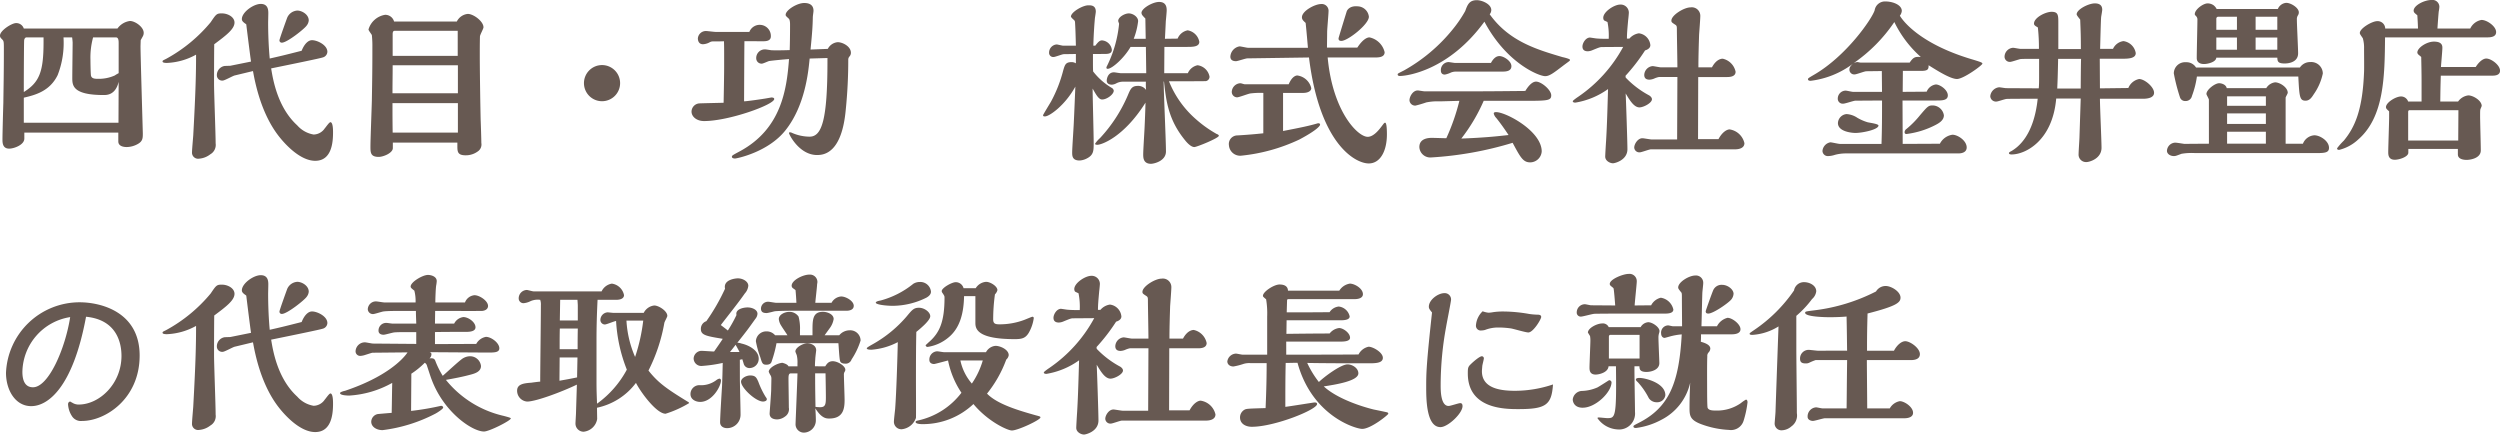 <svg xmlns="http://www.w3.org/2000/svg" width="368.654" height="64.076" viewBox="0 0 368.654 64.076"><path d="M19.682,20.686v1.3c0,.676.7.832,1.248.832a3.435,3.435,0,0,0,1.612-.442c.754-.416.754-.884.754-1.586,0-.234-.364-12.324-.338-12.922l.026-.806c.026-.052.052-.1.312-.572a1.025,1.025,0,0,0,.13-.52c0-.858-1.274-1.742-2.028-1.742a2.7,2.7,0,0,0-1.846,1.118H5.746A1.16,1.16,0,0,0,4.6,4.54c-.624,0-2.366,1.092-2.366,1.846,0,.234.078.312.364.6.208.234.208.364.208,1.534,0,3.51-.052,5.668-.078,7.826C2.7,17.1,2.6,20.868,2.6,21.7c0,.442,0,1.352.988,1.352.7,0,2.236-.546,2.236-1.482v-.884Zm.026-1.456H5.746V15.538c1.664-.39,3.822-.936,4.992-3.328A13.032,13.032,0,0,0,11.6,6.646H12.87c.026.13.078.65.078.78,0,.442-.052,4.342-.052,5.174,0,1.092,0,2.548,4.628,2.548.468,0,1.742,0,2.21-1.95Zm-.39-12.584c.416,0,.416.52.416.91v4.368a4.657,4.657,0,0,0-.572.338,5.753,5.753,0,0,1-2.522.494c-.416,0-.884-.026-.988-.468-.052-.234-.078-1.976-.078-2.34a11.217,11.217,0,0,1,.39-3.3Zm-10.66,0v.7c0,4.342-.6,5.928-2.912,7.358V13.3c0-1.014.026-6.162.052-6.188,0-.156.1-.468.364-.468Zm27.534,4.186c-.052,0-.728.026-.806.026a1.36,1.36,0,0,0-1.17,1.378.778.778,0,0,0,.858.78c.286,0,1.508-.7,1.768-.754l2.7-.65c.338,1.872,1.2,6.188,3.718,9.49,1.014,1.326,3.25,3.744,5.46,3.744,2.47,0,2.626-2.808,2.626-4.186,0-.338,0-1.508-.39-1.508-.182,0-.7.78-.832.91a2.018,2.018,0,0,1-1.638.91,4.124,4.124,0,0,1-2.418-1.352c-2.938-2.678-3.588-6.838-3.848-8.4,3.172-.65,7.254-1.482,7.592-1.612a.9.9,0,0,0,.7-.832c0-1.014-1.508-1.716-2.262-1.716-.546,0-1.118.52-1.534,1.56-2.548.65-3.2.806-4.706,1.144-.234-2.5-.234-4.914-.234-5.252,0-.208.026-1.2.026-1.4,0-.442,0-1.4-1.118-1.4-1.066,0-2.782,1.222-2.782,2.236,0,.234.13.39.442.624a2.11,2.11,0,0,1,.208.156c.13,1.092.572,4.628.7,5.486Zm8.4-7.1c-.052.13-1.144,3.146-1.144,3.328a.329.329,0,0,0,.364.364c.754,0,3.354-2.054,3.666-2.548a1.376,1.376,0,0,0,.286-.728c0-.884-1.014-1.456-1.69-1.456A1.739,1.739,0,0,0,44.59,3.734ZM33.826,7.66c1.742-1.3,2.99-2.236,2.99-3.2,0-.806-.962-1.352-1.872-1.352-.754,0-.832.1-1.638,1.3a22.492,22.492,0,0,1-6.578,5.408c-.468.234-.52.234-.52.39,0,.208.494.208.65.208a9.623,9.623,0,0,0,4.29-1.222c0,2.73-.052,5.252-.416,11.908-.026.39-.182,2.106-.182,2.47a.9.9,0,0,0,1.04.962,3.059,3.059,0,0,0,1.664-.65,1.588,1.588,0,0,0,.78-1.612c0-1.378-.234-7.462-.234-8.71C33.8,12.626,33.8,9.792,33.826,7.66Zm26.52-3.354a1.344,1.344,0,0,0-1.326-.988,3.054,3.054,0,0,0-2.444,2.158c0,.156.442.7.494.832a15.315,15.315,0,0,1,.078,1.768c0,3.432-.026,4.68-.078,7.9-.026,1.066-.208,5.8-.208,6.76,0,.884,0,1.534,1.222,1.534.676,0,2.08-.572,2.08-1.3v-.806H69.68v.546c0,.806.052,1.326,1.222,1.326a2.993,2.993,0,0,0,1.924-.676,1.239,1.239,0,0,0,.39-1.144c0-.546-.078-2.912-.1-3.38-.052-2.288-.13-7.254-.13-9.516,0-.91,0-1.924.026-2.808,0-.234.52-1.144.52-1.352,0-.884-1.482-1.976-2.314-1.976A2.033,2.033,0,0,0,69.6,4.306Zm-.208,5.07V6.2c0-.234.026-.52.286-.52h9.308V9.376Zm-.026,5.512c0-1.742.026-2.418.026-4.134h9.62v4.134Zm.026,5.8c-.026-1.9-.026-2.6-.026-4.342h9.646v4.342Zm33.54-7.306a2.665,2.665,0,1,0-2.652,2.678A2.669,2.669,0,0,0,93.678,13.38Zm28.08-4.94c.26-2.574.312-3.51.338-4.784,0-.156.1-.78.1-.936,0-1.144-1.092-1.144-1.378-1.144-1.04,0-2.73,1.04-2.73,1.742,0,.156.078.208.468.572.182.182.182.728.182.884,0,1.638-.026,2.99-.052,3.744-.6.026-2.028.052-2.626.026-.156,0-.832-.13-.988-.13A1.273,1.273,0,0,0,113.75,9.74a.788.788,0,0,0,.832.78c.182,0,.936-.364,1.092-.39.52-.078,2.132-.234,2.912-.286-.338,4.524-1.144,10.3-7.254,13.6-1.066.572-1.17.624-1.17.806s.208.26.468.26c.208,0,4.836-.91,7.41-4.134,2.938-3.666,3.406-8.736,3.588-10.608l2.626-.078v.468c0,8.58-.806,11.128-2.626,11.128a6.543,6.543,0,0,1-2.574-.546.847.847,0,0,0-.338-.1.123.123,0,0,0-.13.13c0,.182,1.508,3.224,4.134,3.224,1.014,0,3.666-.26,4.238-6.734a72.276,72.276,0,0,0,.364-7.306.69.69,0,0,1,.182-.494.79.79,0,0,0,.208-.546c0-.936-1.222-1.56-1.95-1.56a1.82,1.82,0,0,0-1.456.988ZM114.79,7.218c.494,0,1.118-.078,1.118-.728a1.643,1.643,0,0,0-3.172-.65H107.77c-.234,0-1.2-.13-1.4-.13A1.182,1.182,0,0,0,105.144,6.8c0,.078,0,.858.754.858a2.286,2.286,0,0,0,.936-.26.977.977,0,0,1,.6-.156c.624,0,1.014,0,1.56-.026.026.728.026,1.248.026,2.028v1.742c0,.806-.026,2.7-.078,5.3-.832.026-3.51.078-3.64.1a1.235,1.235,0,0,0-1.092,1.2c0,.728.728,1.4,1.846,1.4,3.666,0,10.348-2.418,10.348-3.25,0-.156-.13-.208-.39-.234l-.884.156c-.6.1-2.756.416-3.172.416.026-4.784.026-6.474.052-8.866Zm59.124,4.706.026-3.874h3.328c.832,0,1.82,0,1.82-.754a2.1,2.1,0,0,0-1.716-1.69,2,2,0,0,0-1.482,1.222l-1.872.026c.026-.442.1-1.9.13-2.6.026-.234.13-1.352.13-1.56,0-.364,0-1.274-1.118-1.274-.962,0-2.6.962-2.6,1.612a.708.708,0,0,0,.208.442c.052.078.312.338.364.39l.052,2.99h-1.768a10.507,10.507,0,0,0,.65-2.6c0-.65-.78-1.144-1.378-1.144-.572,0-1.56.52-1.56,1.118,0,.078.13.364.13.416a17.785,17.785,0,0,1-1.872,6.4c.026.208.026.234.208.234.624,0,2.418-1.586,3.354-3.224h2.262l.052,3.874h-3.744c-.156,0-.884-.13-1.014-.13-.884,0-1.066.936-1.066,1.222,0,.468.39.6.754.6a1.567,1.567,0,0,0,.676-.208,2.164,2.164,0,0,1,.936-.234h3.406a11.138,11.138,0,0,0,.026,1.222,1.4,1.4,0,0,0-1.2-.6c-.91,0-1.092.442-1.508,1.43a21.782,21.782,0,0,1-4.082,6.266,4.285,4.285,0,0,0-.728.832c0,.156.234.156.364.156.52,0,3.822-1.04,7.072-6.214-.026,1.066-.1,2.938-.13,3.536-.026.65-.208,3.484-.208,4.082,0,.468,0,1.4,1.144,1.4.416,0,2.21-.39,2.21-1.82,0-1.638-.338-8.84-.338-10.322l.052.026c.312,2.886.65,5.642,3.094,8.632.182.234.832,1.014,1.378,1.014.364,0,3.614-1.326,3.614-1.664,0-.13-.208-.234-.312-.26a17.33,17.33,0,0,1-3.042-2.158,14.617,14.617,0,0,1-4-5.616c.52,0,5.33,0,5.46-.026a.666.666,0,0,0,.52-.65,2.069,2.069,0,0,0-1.768-1.69,2.008,2.008,0,0,0-1.43,1.17ZM165.048,9.09c.494,0,1.144,0,1.144-.6a1.58,1.58,0,0,0-1.456-1.4c-.364,0-.6.286-.988.78h-.286c.052-2.028.182-3.484.234-4.082.026-.156.13-.806.13-.936,0-.936-.7-.936-1.092-.936-.858,0-2.574,1.014-2.574,1.664,0,.1.364.442.442.494a.521.521,0,0,1,.156.286c.052.832.078,1.43.13,3.51h-1.872c-.156,0-.832-.182-.962-.182a1.208,1.208,0,0,0-1.118,1.2.611.611,0,0,0,.676.65c.234,0,1.274-.416,1.482-.416l1.794-.026v1.378a1.208,1.208,0,0,0-.6-.182c-.91,0-1.014.364-1.274,1.248a20.01,20.01,0,0,1-1.794,4.576c-.182.312-1.17,1.924-1.17,2,0,.182.13.182.286.182.65,0,2.964-1.638,4.472-4.394-.026.624-.156,3.874-.234,5.434-.026.676-.234,3.666-.234,4.264,0,.494,0,1.2,1.092,1.2a2.612,2.612,0,0,0,1.04-.286c1.04-.52,1.04-1.144,1.04-2.314,0-1.274-.156-6.864-.156-8.008.546.962.91,1.612,1.4,1.612.7,0,1.716-.754,1.716-1.3a.555.555,0,0,0-.26-.39,9.733,9.733,0,0,1-2.782-2.444c-.026-.416-.026-.65-.026-2.574Zm30.212.52c1.586,12.844,6.864,15.626,8.814,15.626,1.69,0,2.678-1.82,2.678-4.29,0-.312,0-1.716-.26-1.716-.1,0-.156.052-.39.364-.39.52-1.248,1.716-2.184,1.716-1.482,0-5.174-3.77-5.9-11.7h6.942c.52,0,1.456,0,1.456-.78a2.911,2.911,0,0,0-2.236-2.184c-.234,0-.884.13-1.794,1.508h-4.472c0-.338.026-1.924.026-2.288,0-.468.208-2.678.208-3.172a1,1,0,0,0-1.118-.962c-.884,0-2.808,1.014-2.808,1.95,0,.338.208.52.546.832.156,1.482.26,2.808.338,3.666h-8.84c-.182,0-1.066-.208-1.248-.208a1.634,1.634,0,0,0-1.352,1.508c0,.52.39.676.832.676.26,0,1.4-.416,1.69-.416Zm7.2-7.54c-1.274-.13-1.612.65-1.638.754-.026.078-1.2,3.874-1.2,3.952,0,.156,0,.39.416.39.936,0,4.056-2.444,4.056-3.562A1.711,1.711,0,0,0,202.462,2.07ZM188.526,20.79c-1.222.13-2.444.234-3.822.312a1.264,1.264,0,0,0-1.248,1.456,1.658,1.658,0,0,0,1.794,1.534,26.171,26.171,0,0,0,8.606-2.392c2.73-1.456,3.042-2.054,3.042-2.184,0-.182-.156-.208-.312-.208-1.3.39-2.6.65-5.148,1.144V14.836h2.938c.806,0,1.222-.312,1.222-.7a2.445,2.445,0,0,0-2.054-1.872c-.078,0-.728,0-1.274,1.3H185.8c-.1,0-.546-.156-.65-.156a1.326,1.326,0,0,0-1.274,1.248.8.8,0,0,0,.78.832c.286,0,1.612-.52,1.95-.572a11.471,11.471,0,0,1,1.924-.078ZM232.648,9.558c-3.77-1.118-7.878-2.314-10.738-6.318a1.037,1.037,0,0,0,.234-.624c0-.884-1.378-1.456-2.132-1.456-1.118,0-1.378.676-1.716,1.612a18.8,18.8,0,0,1-1.846,2.7,24.74,24.74,0,0,1-7.15,6.032c-.858.442-.962.468-.962.6,0,.234.26.234.338.234.962,0,7.176-.754,12.454-8.008,3.224,6.084,8.008,8.034,8.97,8.034.65,0,1.326-.546,2.626-1.534.338-.26.962-.7.962-.728.052-.026.052-.078.052-.156C233.74,9.818,232.908,9.61,232.648,9.558Zm-15.834.858c-.156,0-.858-.13-.988-.13a1.178,1.178,0,0,0-1.118,1.222c0,.624.468.624.6.624a3.724,3.724,0,0,0,.91-.312,2.076,2.076,0,0,1,.676-.13h6.942c.7,0,1.274-.156,1.274-.806,0-.754-1.144-1.482-1.768-1.482-.572,0-.988.52-1.248,1.014ZM212.29,14.6c-.156,0-.858-.13-.988-.13-.728,0-1.222.91-1.222,1.456a.836.836,0,0,0,.884.78,15.937,15.937,0,0,0,1.586-.468,8.178,8.178,0,0,1,2.028-.156l2.86-.078a31.21,31.21,0,0,1-1.924,5.512c-.338,0-1.794-.052-2.106-.052-.364,0-1.872,0-1.872,1.352a1.613,1.613,0,0,0,1.768,1.534,51.5,51.5,0,0,0,11.986-2.158c1.144,2.132,1.534,2.886,2.6,2.886a1.725,1.725,0,0,0,1.69-1.612c0-2.99-5.252-5.8-6.734-5.8-.078,0-.338,0-.338.208a1.358,1.358,0,0,0,.364.65c.65.806,1.248,1.664,1.82,2.522-1.4.156-3.432.39-6.968.52a25.722,25.722,0,0,0,3.3-5.564h5.616c3.744,0,4.342,0,4.342-.806s-1.456-2.028-2.236-2.028c-.728,0-1.378,1.04-1.586,1.378-2.782.026-4.966.052-6.474.052Zm37.258,7.1H245.8c-.208,0-1.17-.182-1.378-.182-.676,0-1.2.858-1.2,1.378a.75.75,0,0,0,.832.7c.234,0,1.378-.442,1.638-.442h12.4c.6,0,1.378-.182,1.378-.91a2.637,2.637,0,0,0-2.184-2.028c-.338,0-1.04.312-1.638,1.43h-3.016l.026-9.152h4.212c.338,0,1.3,0,1.3-.78a2.483,2.483,0,0,0-1.9-1.924c-.234,0-.962.1-1.586,1.274h-2c0-1.508.052-3.224.1-4.758.026-.416.182-2.392.182-2.834a1.255,1.255,0,0,0-1.456-1.248c-.936,0-2.808,1.144-2.808,1.95,0,.234.078.286.6.624.182.13.208.234.208.624,0,.806.078,4.758.078,5.642h-2.444c-.182,0-1.04-.182-1.222-.182a1.361,1.361,0,0,0-1.222,1.3c0,.624.468.7.78.7a2,2,0,0,0,.728-.182,3.143,3.143,0,0,1,.65-.208h2.73ZM241.592,8.05a20.949,20.949,0,0,1-6.6,7.332c-.234.156-.832.572-.832.676,0,.208.312.208.39.208a11.458,11.458,0,0,0,4.81-2c-.13,4.55-.182,5.824-.286,7.618-.026.364-.13,2.08-.13,2.34,0,.65.728.988,1.144.988.26,0,2.132-.442,2.132-2.08,0-1.014-.208-7.254-.26-8.216.546.91,1.2,2.054,2.028,2.054.6,0,1.846-.65,1.846-1.2,0-.312-.364-.546-.416-.572a13.634,13.634,0,0,1-3.458-2.626l-.026-.26a27.567,27.567,0,0,0,2.886-3.744c.26-.078.78-.286.78-.78a1.937,1.937,0,0,0-1.69-1.742,2.276,2.276,0,0,0-1.4.78h-.364c0-.806.078-1.56.182-2.756.026-.156.1-.91.1-1.092a1.2,1.2,0,0,0-1.274-1.17c-.884,0-2.5,1.066-2.5,1.95,0,.156.052.364.182.416l.442.208a10.066,10.066,0,0,1,.182,2.47h-.416a13.625,13.625,0,0,1-1.456-.052l-.884-.13c-.65,0-1.118.832-1.118,1.326s.312.7.78.7a1.844,1.844,0,0,0,.676-.156c1.014-.416,1.144-.468,1.456-.468Zm38.142,3.562c0,.494.026,2.626.026,3.068H275.5c-.182,0-.936-.182-1.092-.182a1.176,1.176,0,0,0-1.17,1.144.728.728,0,0,0,.806.78c.286,0,1.534-.442,1.794-.442l3.926-.026c0,2.21,0,4.134-.078,6.4h-6.136c-.234,0-1.2-.234-1.4-.234a1.411,1.411,0,0,0-1.17,1.274.791.791,0,0,0,.884.754,3.424,3.424,0,0,0,.962-.182,6.265,6.265,0,0,1,1.56-.208h16.64c.546,0,1.222-.182,1.222-.884,0-.988-1.3-1.872-2.106-1.872a2.464,2.464,0,0,0-1.846,1.326l-5.486.026-.026-6.4h5.018c.78,0,1.664,0,1.664-.754,0-.806-1.144-1.612-1.768-1.612a1.72,1.72,0,0,0-1.352,1.066l-3.536.026.026-3.094h2.73c1.014,0,1.066-.286,1.066-.832,1.326.832,3.224,2.028,4.186,2.028s3.744-2.028,3.744-2.262c0-.156-.182-.234-1.742-.7-7.54-2.288-10.01-5.642-10.426-6.37a1.394,1.394,0,0,0,.286-.7c0-.91-1.352-1.4-2.392-1.4a1.539,1.539,0,0,0-1.612,1.3c-.39,1.248-4.16,6.76-9,9.542-.754.442-.832.494-.832.624,0,.208.234.234.39.234a12.99,12.99,0,0,0,6.214-2.5c-.39.364-.494.572-.494.858a.706.706,0,0,0,.78.7c.26,0,1.456-.468,1.716-.468Zm9.152,6.526a1.707,1.707,0,0,0-1.664-1.456c-.624,0-.754.156-1.846,1.43a13.631,13.631,0,0,1-2,2.028.638.638,0,0,0-.286.468c0,.234.13.286.286.286a12.728,12.728,0,0,0,4.264-1.326C288.08,19.334,288.886,18.918,288.886,18.138Zm-9.646,1.508c0-.26-1.4-.416-1.638-.494a6.9,6.9,0,0,1-1.482-.65,3.226,3.226,0,0,0-1.586-.546,1.39,1.39,0,0,0-1.274,1.326c0,1.3,2.158,1.456,2.574,1.456C276.874,20.738,279.24,20.244,279.24,19.646Zm-2.652-9.282c-.078,0-.39-.078-.442-.078a1.326,1.326,0,0,0-.6.182,23.04,23.04,0,0,0,6.032-6.084,16.472,16.472,0,0,0,3.9,5.148c-.78-.026-1.04-.052-1.638.832Zm32.292,10.92c0,.364-.13,2.132-.13,2.548a1.1,1.1,0,0,0,1.17,1.2c.416,0,2.21-.494,2.21-2.106,0-1.04-.234-6.084-.234-7.228h6.292c.338,0,1.69,0,1.69-.884,0-.858-1.4-2.028-2.21-2.028a2.211,2.211,0,0,0-1.586,1.326l-4.186.052-.026-4.368h3.2c.91,0,2.106,0,2.106-.832a2.124,2.124,0,0,0-1.82-1.768,1.988,1.988,0,0,0-1.534,1.144h-1.9c.026-.806.1-4.212.156-4.732.026-.156.156-.884.156-1.04,0-.806-.624-.936-1.092-.936-.91,0-2.678.884-2.678,1.612,0,.13.208.39.52.78.078,1.82.1,2.6.1,4.342H305.76V4.54c0-1.144,0-1.664-.988-1.664-.91,0-2.6.858-2.6,1.742,0,.156.1.286.364.442a.982.982,0,0,1,.208.13,27.174,27.174,0,0,1,.156,3.146h-2.756c-.156,0-.884-.156-1.066-.156a1.346,1.346,0,0,0-1.248,1.274.771.771,0,0,0,.832.806c.208,0,1.248-.364,1.508-.416.338-.026.442-.026,1.378-.026h1.378v2.756c0,.494,0,1.066-.052,1.586l-4.81-.026c-.156,0-.884-.13-1.04-.13a1.468,1.468,0,0,0-1.3,1.326.835.835,0,0,0,.91.78c.234,0,1.274-.39,1.534-.39.65-.026,3.822-.026,4.55-.026-.572,5.434-2.886,7.15-3.926,7.748-.078.026-.312.156-.312.26,0,.182.208.208.39.208,2.028,0,6.032-2,6.578-8.242h3.614Zm.234-11.466c-.026.624-.052,3.666-.052,4.368H305.6c.052-1.092.078-1.794.13-4.368Zm28.938-.182c.026.572.1.858,1.092.858.182,0,1.976,0,1.976-1.508,0-.7-.182-4.186-.182-4.966a1.02,1.02,0,0,1,.156-.624.777.777,0,0,0,.13-.442c0-.676-1.17-1.4-1.846-1.4a1.46,1.46,0,0,0-1.248.91h-9.022a1.635,1.635,0,0,0-.442-.546,1.557,1.557,0,0,0-.884-.286c-.676,0-1.9.91-1.9,1.586,0,.1.052.156.156.26a.736.736,0,0,1,.234.468c0,.832-.1,4.836-.1,5.746,0,.884.91.884,1.092.884.468,0,1.742-.26,1.794-.936Zm0-4.108h-3.2V3.6h3.2Zm0,2.938h-3.2V6.672h3.2ZM332.1,5.528h-3.042V3.89a.285.285,0,0,1,.234-.286H332.1Zm0,2.938h-3.042V6.672H332.1Zm9.048,3.952c.156,2.938.182,3.562,1.066,3.562.624,0,.936-.52,1.222-.962a8.237,8.237,0,0,0,1.326-3.042,1.708,1.708,0,0,0-1.846-1.69,1.8,1.8,0,0,0-1.534.806H326.066a1.633,1.633,0,0,0-1.482-.78,1.658,1.658,0,0,0-1.794,1.638,26.82,26.82,0,0,0,.91,3.536.792.792,0,0,0,.806.546.947.947,0,0,0,.962-.754,13.289,13.289,0,0,0,.728-2.86Zm-13.182,9.906c-.572,0-3.51.026-3.64.026-.182-.026-1.118-.182-1.326-.182a1.269,1.269,0,0,0-1.222,1.2c0,.468.494.78,1.014.78.26,0,.312-.026,1.144-.338a8.943,8.943,0,0,1,2.028-.1h17.5c1.508,0,2.21,0,2.21-.78,0-1.014-1.326-1.846-2.158-1.846a1.944,1.944,0,0,0-1.69,1.248h-2.548V15.538c0-.1.312-.6.312-.728,0-.78-1.144-1.534-1.872-1.534a1.8,1.8,0,0,0-1.3.858H330.59c-.1-.546-.78-.728-1.118-.728-.624,0-1.872.962-1.872,1.586,0,.13.364.7.364.858Zm8.4-5.59h-5.72v-1.4h5.72Zm0,2.678h-5.72v-1.56h5.72Zm0,2.912h-5.72V20.556h5.72Zm25.818-11.31c.026-.442.208-2.418.208-2.834,0-.312-.052-.91-1.248-.91-1.066,0-2.444.91-2.444,1.612a.475.475,0,0,0,.208.338c.052.052.312.26.364.312.026,1.2.052,2.418.052,3.614V16.11h-1.976a1.119,1.119,0,0,0-1.04-.754c-.78,0-2.236.884-2.236,1.586a.483.483,0,0,0,.182.338c.026.052.26.234.286.286v.858c0,.806-.13,4.42-.13,5.148,0,.338,0,1.118.962,1.118.7,0,2-.442,2-1.04V23.1h7.306v.806c0,.728.91.806,1.3.806.468,0,2.08-.208,2.08-1.4,0-.78-.1-4.29-.1-4.992,0-.884,0-.988.078-1.17a4.047,4.047,0,0,0,.156-.39c0-.806-1.274-1.56-1.976-1.56a2.18,2.18,0,0,0-1.508.91h-2.626c.026-1.924.026-2.054.078-3.822h7.67c.312,0,1.066-.052,1.066-.728,0-.832-1.3-1.794-2.028-1.794-.52,0-1.118.546-1.56,1.248Zm-.52-5.668c.026-.364.156-2.366.208-2.6a4.707,4.707,0,0,0,.078-.6,1.023,1.023,0,0,0-1.17-1.014c-1.014,0-2.626.78-2.626,1.586a.545.545,0,0,0,.182.364c.052.052.312.26.364.312.078,1.17.078,1.456.1,1.95h-4.836a1.115,1.115,0,0,0-1.17-1.092c-.78,0-2.574,1.066-2.574,1.742,0,.13.026.182.442.78a5.064,5.064,0,0,1,.182,1.534c0,.546.026,2.912,0,3.406-.208,5.668-1.378,8.216-2.99,10.166A8.968,8.968,0,0,0,346.866,23c0,.208.156.234.312.234a6.331,6.331,0,0,0,2.808-1.534c3.822-3.328,3.9-9.282,3.952-15.054h15.054c.572,0,1.326-.078,1.326-.78,0-.858-1.352-1.794-2.158-1.794A2.289,2.289,0,0,0,366.5,5.346Zm-4.316,16.51V17.644c0-.13.052-.26.182-.26h7.228c0,.7-.026,3.848-.026,4.472ZM14.924,47.842c4.524.442,5.226,3.848,5.226,5.772,0,4.108-3.25,7.176-6.318,7.176a1.755,1.755,0,0,1-.962-.286c-.026,0-.26-.156-.286-.156-.078,0-.312.078-.312.416a3.548,3.548,0,0,0,.546,1.69,1.559,1.559,0,0,0,1.534.754c3.406,0,8.476-3.25,8.476-9.646,0-6.422-5.694-7.852-8.866-7.852A10.868,10.868,0,0,0,3.12,56.11c0,2.548,1.378,4.914,3.718,4.914C9.256,61.024,12.974,58.372,14.924,47.842Zm-2.34.052c-.728,4.68-3.2,10.348-5.486,10.348-1.222,0-1.56-1.092-1.56-2.262A8.326,8.326,0,0,1,12.584,47.894Zm23.608,2.938c-.052,0-.728.026-.806.026a1.36,1.36,0,0,0-1.17,1.378.778.778,0,0,0,.858.78c.286,0,1.508-.7,1.768-.754l2.7-.65c.338,1.872,1.2,6.188,3.718,9.49,1.014,1.326,3.25,3.744,5.46,3.744,2.47,0,2.626-2.808,2.626-4.186,0-.338,0-1.508-.39-1.508-.182,0-.7.78-.832.91a2.018,2.018,0,0,1-1.638.91,4.124,4.124,0,0,1-2.418-1.352c-2.938-2.678-3.588-6.838-3.848-8.4,3.172-.65,7.254-1.482,7.592-1.612a.9.9,0,0,0,.7-.832c0-1.014-1.508-1.716-2.262-1.716-.546,0-1.118.52-1.534,1.56-2.548.65-3.2.806-4.706,1.144-.234-2.5-.234-4.914-.234-5.252,0-.208.026-1.2.026-1.4,0-.442,0-1.4-1.118-1.4-1.066,0-2.782,1.222-2.782,2.236,0,.234.13.39.442.624a2.109,2.109,0,0,1,.208.156c.13,1.092.572,4.628.7,5.486Zm8.4-7.1c-.052.13-1.144,3.146-1.144,3.328a.329.329,0,0,0,.364.364c.754,0,3.354-2.054,3.666-2.548a1.376,1.376,0,0,0,.286-.728c0-.884-1.014-1.456-1.69-1.456A1.739,1.739,0,0,0,44.59,43.734ZM33.826,47.66c1.742-1.3,2.99-2.236,2.99-3.2,0-.806-.962-1.352-1.872-1.352-.754,0-.832.1-1.638,1.3a22.492,22.492,0,0,1-6.578,5.408c-.468.234-.52.234-.52.39,0,.208.494.208.65.208a9.623,9.623,0,0,0,4.29-1.222c0,2.73-.052,5.252-.416,11.908-.026.39-.182,2.106-.182,2.47a.9.9,0,0,0,1.04.962,3.059,3.059,0,0,0,1.664-.65,1.588,1.588,0,0,0,.78-1.612c0-1.378-.234-7.462-.234-8.71C33.8,52.626,33.8,49.792,33.826,47.66Zm29.068,8.58a11.978,11.978,0,0,0,1.976-1.612.7.7,0,0,1,.338.468c.1.286.546,1.69.676,2,1.82,4.862,6.006,7.67,7.722,7.67.78,0,3.952-1.612,3.952-1.924,0-.078-.1-.13-1.092-.39a15.3,15.3,0,0,1-8.476-5.3c1.3-.234,2.418-.442,3.666-.78.7-.182,1.508-.468,1.508-1.274a1.619,1.619,0,0,0-1.664-1.43,2.074,2.074,0,0,0-.962.286c-.416.208-2.522,2.184-3.016,2.6a13.2,13.2,0,0,1-1.014-2c-.156-.442-.234-.65-.936-.572a.865.865,0,0,0,.286-.6c0-.208-.13-.26-.26-.312,1.222,0,7.28.052,8.632.052.858,0,1.638,0,1.638-.624,0-.806-1.2-1.69-1.976-1.69a2.042,2.042,0,0,0-1.43,1.04l-6.084.026V50.1c1.508-.026,2.574-.026,4.576-.026.6,0,1.4-.078,1.4-.676,0-.754-1.04-1.508-1.794-1.508a1.762,1.762,0,0,0-1.352.962H66.378c0-.26.026-1.586.026-1.872.572,0,6.6.026,6.968,0,.624-.078.832-.416.832-.728,0-.754-1.248-1.586-2-1.586a1.647,1.647,0,0,0-1.4,1.066H66.43c0-.494.052-2.106.13-2.522a4.544,4.544,0,0,0,.078-.624c0-.676-.806-.91-1.3-.91-.78,0-2.548,1.04-2.548,1.716,0,.182.182.312.546.6a6.08,6.08,0,0,1,.182,1.742h-4.6c-.182,0-1.04-.156-1.248-.156a1.2,1.2,0,0,0-1.2,1.17.752.752,0,0,0,.78.7c.234,0,1.3-.364,1.56-.39.624-.078,1.716-.078,3.978-.078h.78c0,.572.026,1.066.052,1.872h-3.51c-.13,0-.728-.1-.858-.1a1.124,1.124,0,0,0-1.2,1.144c0,.442.364.6.754.6.234,0,1.274-.312,1.534-.338.312-.052,1.664-.052,2.106-.052h1.17v1.742l-6.37-.052c-.182,0-1.014-.182-1.2-.182a1.376,1.376,0,0,0-1.378,1.352.68.68,0,0,0,.7.65,2.737,2.737,0,0,0,.754-.156c.1-.026.962-.312,1.04-.312l5.174-.052c-.728,1.092-3.25,3.666-9.23,5.668-.026,0-.728.156-.728.338,0,.364,1.3.364,1.352.364a14.731,14.731,0,0,0,6.344-1.872c-.026,1.014-.052,3.224-.078,4.42-.338.026-1.9.156-2.08.182a1.189,1.189,0,0,0-.936,1.118c0,.78.806,1.248,1.664,1.248a22.81,22.81,0,0,0,7.774-2.418c.26-.13,1.17-.7,1.17-.91,0-.052-.026-.234-.312-.26a39.749,39.749,0,0,1-4.42.754Zm29.8-8.97c-.13,0-.754-.078-.858-.078a1.14,1.14,0,0,0-1.066,1.144.677.677,0,0,0,.65.65c.26,0,1.4-.494,1.664-.52a22.752,22.752,0,0,0,1.586,7.176,14.764,14.764,0,0,1-4.394,5.018c-.026-.806-.078-1.716-.078-3.2V51.248c0-1.95.052-3.8.156-5.9h2.678c.234,0,1.222,0,1.222-.7a2.122,2.122,0,0,0-1.794-1.69A2.041,2.041,0,0,0,90.948,44.1H80.912c-.156,0-.858-.208-.988-.208a1.238,1.238,0,0,0-1.2,1.274.7.7,0,0,0,.728.676,2.777,2.777,0,0,0,.936-.26,2.618,2.618,0,0,1,1.508-.234,2.069,2.069,0,0,1,.1.806c0,1.794-.1,9.646-.1,11.258-.208,0-1.144.13-1.326.156-1.092.078-2.08.208-2.08,1.17a1.6,1.6,0,0,0,1.482,1.612c1.248,0,4.992-1.378,7.332-2.5l-.13,4.16c0,.26-.078,1.352-.078,1.586a1.2,1.2,0,0,0,1.2,1.2,2.252,2.252,0,0,0,2-1.872c0-.026-.026-1.4-.026-1.664a9.662,9.662,0,0,0,5.746-3.666c.728,1.43,3.042,4.55,4.368,4.55a15.758,15.758,0,0,0,3.458-1.56.246.246,0,0,0-.182-.208c-3.094-1.9-4.368-2.782-5.8-4.6a25.05,25.05,0,0,0,2.34-7.02c.026-.182.442-.884.442-1.04,0-.728-1.274-1.534-1.924-1.534a1.987,1.987,0,0,0-1.56,1.092Zm4.394,1.144a26.4,26.4,0,0,1-1.2,5.356,15.561,15.561,0,0,1-1.274-5.356Zm-12.3-.026.052-3.042h2.548c.026.338.052.7.052.832v2.21Zm-.026,4.238v-.572c0-.676,0-1.586.026-2.47h2.652c-.026,1.352-.026,1.846-.026,3.042Zm2.626,1.222c0,.468-.052,2.522-.052,2.938-1.508.312-1.924.364-2.6.494,0-.546.026-2.938.026-3.432Zm35.074-8.06c.026-.416.26-2.392.26-2.652,0-.078.052-.338.052-.39a1.1,1.1,0,0,0-1.2-1.118c-.936,0-2.6.832-2.6,1.638a.477.477,0,0,0,.182.364c.078.052.338.234.39.286.052.494.1,1.274.13,1.872h-2.964c-.182,0-.988-.156-1.144-.156a1.037,1.037,0,0,0-1.118.988c0,.546.338.676.832.676.208,0,1.04-.234,1.2-.26.286-.052,1.872-.078,2.288-.078h8.294c.312,0,1.066-.078,1.066-.728,0-.728-1.17-1.378-1.846-1.378a1.756,1.756,0,0,0-1.43.936Zm1.378,4.784c.1-.156.624-.858.728-1.014a3.083,3.083,0,0,0,.6-1.378c0-.728-.962-1.066-1.586-1.066-1.534,0-1.534,1.222-1.534,2.808v.65H120.2V49.9a6.737,6.737,0,0,0-.208-2.08,1.6,1.6,0,0,0-1.352-.7c-.7,0-1.56.416-1.56,1.066a2.205,2.205,0,0,0,.364.988c.13.234.806,1.2.91,1.4h-1.82A1.613,1.613,0,0,0,115.284,50a1.536,1.536,0,0,0-1.586,1.456,14.184,14.184,0,0,0,.65,2.34c.26.884.338,1.118.884,1.118.65,0,.754-.312.832-.6a17.162,17.162,0,0,0,.676-2.574h9.126c.052.416.13,2.314.26,2.652.078.26.39.364.7.364a.915.915,0,0,0,.988-.624,10.859,10.859,0,0,0,1.326-2.782,1.527,1.527,0,0,0-1.638-1.508,2.005,2.005,0,0,0-1.508.728Zm-1.43,4.576c0-.546.026-.676.052-1.144,0-.156.13-1.17.13-1.2,0-.754-.754-1.04-1.326-1.04-.65,0-1.742.624-1.742,1.2,0,.078.182.468.208.572a4.461,4.461,0,0,1,.1,1.2v.416h-1.326c-.13-.286-.6-.442-.91-.52-.806.078-2,.754-2,1.326a3.3,3.3,0,0,0,.312.6,1.042,1.042,0,0,1,.078.468c0,.234-.026,1.274-.026,1.482,0,.572-.234,3.432-.234,3.614,0,.858.936.858,1.144.858a2.017,2.017,0,0,0,1.118-.416,1.3,1.3,0,0,0,.572-1.326c0-.676-.052-3.588-.052-4.186,0-.442,0-.858.338-.858h.988c-.026,1.2-.286,7.28-.286,7.514a1.232,1.232,0,0,0,1.2,1.222,1.8,1.8,0,0,0,1.794-1.794c0-.494-.026-1.118-.078-1.794.936,1.508,1.638,1.508,2.054,1.508,2.054,0,2.262-1.43,2.262-2.73,0-.572-.1-3.146-.1-3.692a.806.806,0,0,1,.156-.546.519.519,0,0,0,.052-.234c0-.546-1.118-1.248-1.846-1.248-.624,0-.858.364-1.118.754Zm-11.076-.962.364-.078c.026.078.182.572.208.676a.868.868,0,0,0,.884.624,1.361,1.361,0,0,0,1.326-1.4c0-1.144-1.352-1.95-2.522-2.21a2.419,2.419,0,0,0-.624-.13c1.534-1.924,1.664-2.132,2.652-3.51a1.277,1.277,0,0,0,.312-.754c0-.6-.78-.936-1.456-.936-.624,0-1.846.26-1.638,1.118a19.7,19.7,0,0,1-1.274,2.288c-.182-.156-.728-.572-1.04-.806.988-1.3,2.6-3.3,3.536-4.654a1.962,1.962,0,0,0,.52-1.144c0-.6-.754-1.092-1.56-1.092-.052,0-2.184.078-1.872,1.534a29.9,29.9,0,0,1-2.756,4.784,1.186,1.186,0,0,0-.806,1.17c0,.91.884,1.04,3.224,1.43-.182.312-1.092,1.612-1.274,1.872-.286,0-1.612-.1-1.872-.1A1.19,1.19,0,0,0,104.52,54a1.128,1.128,0,0,0,1.274,1.092,20.083,20.083,0,0,0,3.016-.442c-.026,1.144-.052,2.288-.1,3.406-.052.858-.286,4.6-.286,5.356,0,.52.416.858,1.04.858a1.984,1.984,0,0,0,1.976-2.028c0-.832-.1-4.55-.1-5.3Zm3.978,5.824c0-.13-.052-.182-.182-.364a12.4,12.4,0,0,1-1.066-2.21c-.26-.572-.39-.936-1.2-.936-.6,0-1.352.416-1.352.91,0,.91,2.158,2.938,3.25,2.938C114.816,60.348,115.31,60.322,115.31,60.01Zm-6.76-2.756c0-.156-.078-.286-.234-.286a1.126,1.126,0,0,0-.468.234,3.744,3.744,0,0,1-2.522.728,1.317,1.317,0,0,0-1.274,1.326c0,.78.78,1.144,1.43,1.144C107.276,60.4,108.55,58.086,108.55,57.254Zm15.418-1.066c.026,1.2.052,2.86.052,3.51,0,1.014-.052,1.482-.832,1.482a4.48,4.48,0,0,1-.7-.052c-.052-2.834-.052-3.432-.052-4.94Zm-14.092-3.146c.13-.156.728-.91.832-1.066.39.7.442.78.572,1.066ZM146.068,44.8v3.978c0,.936.416,2.366,5.8,2.366.988,0,1.56-.1,2.054-.91a5.924,5.924,0,0,0,.754-2.184.19.19,0,0,0-.208-.208c-.078,0-.988.39-1.2.468a10.4,10.4,0,0,1-3.588.65c-.624,0-.988-.052-.988-.728a27.116,27.116,0,0,1,.26-3.692,1.338,1.338,0,0,0,.364-.624c0-.572-1.04-1.222-1.664-1.222a1.967,1.967,0,0,0-1.534.936h-1.794a1.19,1.19,0,0,0-1.17-.884c-.546,0-2.054.832-2.054,1.326a.577.577,0,0,0,.13.286c.26.39.286.442.286.65,0,3.562-.728,5.148-2.184,6.474-.078.052-.338.312-.6.546a.276.276,0,0,0,.312.26,6.232,6.232,0,0,0,3.042-1.378c1.82-1.482,2.262-3.822,2.314-6.11Zm-9.152-1.82a13.087,13.087,0,0,1-4.836,2.47c-.182.026-.7.13-.7.312,0,.286,1.456.468,2.522.468a11.256,11.256,0,0,0,4.94-1.2c.416-.234.676-.52.676-.884a1.579,1.579,0,0,0-1.664-1.43A1.8,1.8,0,0,0,136.916,42.98Zm4.524,10.088c-.156,0-.858-.13-1.014-.13a1.206,1.206,0,0,0-1.144,1.274c0,.442.364.6.7.6.13,0,1.716-.442,2.054-.52a13.16,13.16,0,0,0,1.976,4.758,11,11,0,0,1-6.37,4.082c-.26.052-.39.1-.39.234,0,.286.78.312.962.312a10.854,10.854,0,0,0,7.566-2.964c2.158,2.6,5.044,3.9,5.668,3.9.884,0,4.212-1.56,4.212-1.924,0-.13-.078-.156-.676-.312-2.392-.676-5.668-1.612-7.2-3.2a17.734,17.734,0,0,0,2.834-5.018,1.052,1.052,0,0,0,.364-.65c0-.832-1.248-1.378-1.95-1.378a1.768,1.768,0,0,0-1.4.936Zm-4.082-2.99c.832-.676,2.054-1.742,2.054-2.314,0-.6-.858-1.248-1.664-1.248-.754,0-1.014.312-1.768,1.222a18.439,18.439,0,0,1-4.966,4.108c-.6.338-.962.546-.962.65,0,.208.52.208.7.208a9.943,9.943,0,0,0,3.874-1.118c-.052,2.392-.208,7.41-.39,9.854-.026.26-.182,1.586-.182,1.872a1.1,1.1,0,0,0,1.17,1.118,2.494,2.494,0,0,0,2.08-1.664c.026-.156,0-4.576,0-5.226C137.306,54.628,137.306,52.34,137.358,50.078Zm9.8,4.212a11.907,11.907,0,0,1-1.612,3.406,7.626,7.626,0,0,1-1.69-3.406Zm24.388,7.41H167.8c-.208,0-1.17-.182-1.378-.182-.676,0-1.2.858-1.2,1.378a.75.75,0,0,0,.832.7c.234,0,1.378-.442,1.638-.442h12.4c.6,0,1.378-.182,1.378-.91a2.637,2.637,0,0,0-2.184-2.028c-.338,0-1.04.312-1.638,1.43h-3.016l.026-9.152h4.212c.338,0,1.3,0,1.3-.78a2.483,2.483,0,0,0-1.9-1.924c-.234,0-.962.1-1.586,1.274h-2c0-1.508.052-3.224.1-4.758.026-.416.182-2.392.182-2.834a1.255,1.255,0,0,0-1.456-1.248c-.936,0-2.808,1.144-2.808,1.95,0,.234.078.286.6.624.182.13.208.234.208.624,0,.806.078,4.758.078,5.642h-2.444c-.182,0-1.04-.182-1.222-.182a1.361,1.361,0,0,0-1.222,1.3c0,.624.468.7.78.7a2,2,0,0,0,.728-.182,3.143,3.143,0,0,1,.65-.208h2.73Zm-7.956-13.65a20.949,20.949,0,0,1-6.6,7.332c-.234.156-.832.572-.832.676,0,.208.312.208.39.208a11.458,11.458,0,0,0,4.81-2c-.13,4.55-.182,5.824-.286,7.618-.026.364-.13,2.08-.13,2.34,0,.65.728.988,1.144.988.26,0,2.132-.442,2.132-2.08,0-1.014-.208-7.254-.26-8.216.546.91,1.2,2.054,2.028,2.054.6,0,1.846-.65,1.846-1.2,0-.312-.364-.546-.416-.572a13.634,13.634,0,0,1-3.458-2.626l-.026-.26a27.567,27.567,0,0,0,2.886-3.744c.26-.078.78-.286.78-.78a1.937,1.937,0,0,0-1.69-1.742,2.276,2.276,0,0,0-1.4.78h-.364c0-.806.078-1.56.182-2.756.026-.156.1-.91.1-1.092a1.2,1.2,0,0,0-1.274-1.17c-.884,0-2.5,1.066-2.5,1.95,0,.156.052.364.182.416l.442.208a10.066,10.066,0,0,1,.182,2.47h-.416a13.626,13.626,0,0,1-1.456-.052l-.884-.13c-.65,0-1.118.832-1.118,1.326s.312.7.78.7a1.844,1.844,0,0,0,.676-.156c1.014-.416,1.144-.468,1.456-.468Zm28.314,3.458h7.956c.442,0,1.456,0,1.456-.572,0-.7-1.014-1.43-1.612-1.43a2.09,2.09,0,0,0-1.4.806c-1.9,0-4.082.026-6.37.052,0-.312.026-1.716.026-2h7.9c.416,0,1.4,0,1.4-.572a1.854,1.854,0,0,0-1.612-1.456,1.834,1.834,0,0,0-1.352.832c-2.7.026-3.744.026-6.318.026,0-.1.052-1.768.052-1.794,0-.1.1-.156.208-.156h9.776c.468,0,1.2-.13,1.2-.728,0-.858-1.248-1.56-1.924-1.56a2.255,2.255,0,0,0-1.56,1.04h-7.566c-.026-.65-.52-.91-1.248-.91-.832,0-2.444,1.066-2.444,1.664,0,.1,0,.13.468.52a12.753,12.753,0,0,1,.156,2.548v5.616h-3.614c-.156,0-.832-.156-.988-.156a1.337,1.337,0,0,0-1.274,1.144c0,.416.338.754.91.754a10.039,10.039,0,0,0,1.352-.338,2.867,2.867,0,0,1,1.17-.156h2.366c0,2.938-.1,5.3-.156,6.63-2.574.078-2.86.078-3.146.26a1.3,1.3,0,0,0-.624,1.118c0,.91.806,1.378,1.742,1.378,3.354,0,9.62-2.522,9.62-3.354,0-.234-.26-.234-.39-.234-.1,0-3.614.572-4.29.65,0-2.444,0-4.264.052-6.474.572,0,1.17-.026,1.742-.026,2.158,7.878,8.606,9.75,9.542,9.75,1.274,0,3.848-2.08,3.848-2.236a.223.223,0,0,0-.182-.208c-.312-.078-1.716-.364-1.976-.416-2.6-.65-5.668-1.846-7.358-3.406,1.664-.26,5.1-.78,5.1-1.924,0-.806-.936-1.326-1.586-1.326-.988,0-3.406,1.794-4.238,2.6A14.309,14.309,0,0,1,195,54.654c2.886.052,6.11.052,9.022.052.988,0,2.132,0,2.132-.806s-1.456-1.638-2.106-1.638a2.169,2.169,0,0,0-1.482,1.144c-3.484.026-7.332.026-10.66.026Zm21.5-4.29c-.832,7.592-.858,8.97-.858,10.92,0,1.794,0,5.98,2.106,5.98,1.092,0,3.25-2.028,3.25-3.094,0-.286-.1-.442-.338-.442-.26,0-1.43.416-1.716.416-1.17,0-1.17-2.288-1.17-3.068a47.536,47.536,0,0,1,.806-8.606c.1-.624.728-3.744.728-4a.929.929,0,0,0-.988-.962c-.936,0-2.288.988-2.288,2C212.94,46.646,213.07,46.8,213.408,47.218Zm17.836,10.608a17.617,17.617,0,0,1-5.564.936c-1.95,0-4.914-.26-4.914-2.886,0-.208.052-.65.052-.754.026-.234.234-.988.234-1.144a.31.31,0,0,0-.286-.312c-.364,0-1.352.884-1.612,1.144-.442.416-.468.572-.468,1.4,0,5.252,5.512,5.252,7.488,5.252C230.23,61.466,231.036,60.816,231.244,57.826ZM220.87,47.036a3.15,3.15,0,0,0-.988,2.08.7.7,0,0,0,.754.754,2.491,2.491,0,0,0,.572-.078,5.384,5.384,0,0,1,1.846-.364,13.365,13.365,0,0,1,1.95.13c.39.052,2.184.6,2.6.6.728,0,1.9-1.95,1.9-2.288s-.39-.338-.676-.338a10.092,10.092,0,0,1-1.092-.1,22.709,22.709,0,0,0-3.744-.364,10.056,10.056,0,0,0-1.586.1,4.36,4.36,0,0,1-.676.078A3.441,3.441,0,0,1,220.87,47.036Zm37-2.574c0-.65-.858-1.326-1.69-1.326a1.34,1.34,0,0,0-1.326.832c-.182.416-1.092,2.964-1.092,3.068,0,.286.182.338.39.338.728,0,3.016-1.586,3.406-2.106A1.493,1.493,0,0,0,257.868,44.462Zm-8.944,4.784c-.1,0-.6-.13-.7-.13a1.064,1.064,0,0,0-1.04,1.17c0,.416.234.676.52.676.026,0,.78-.208.858-.234a9.587,9.587,0,0,1,1.664-.286c-.39,7.15-1.846,10.816-6.448,13.1-.6.312-.676.364-.676.468,0,.234.26.234.39.234a10.761,10.761,0,0,0,3.718-1.2,8.136,8.136,0,0,0,4.264-5.486c-.026.572-.1,2.054-.1,3.8,0,1.118.13,1.716,1.69,2.314a13.615,13.615,0,0,0,4.134.858,1.945,1.945,0,0,0,2.158-1.378,14.331,14.331,0,0,0,.572-2.7c0-.156-.052-.39-.234-.39a4.961,4.961,0,0,0-.754.52,6.131,6.131,0,0,1-3.692,1.092c-.6,0-1.04-.052-1.2-.39-.078-.156-.078-2.34-.078-2.5,0-.988-.026-4.264.026-5.1a.729.729,0,0,1,.182-.572.888.888,0,0,0,.26-.572c0-.624-.988-.884-1.4-1.014a9.335,9.335,0,0,0,.026-1.092h4.472c.286,0,1.352,0,1.352-.754S257.66,48,256.984,48a2.384,2.384,0,0,0-1.56,1.248h-2.288c.026-.65.1-4.238.13-4.888,0-.208.13-1.222.13-1.456a1.073,1.073,0,0,0-1.17-1.144c-.91,0-2.522.962-2.522,1.768,0,.156.1.286.39.65.156.156.156.234.156.936,0,.6.026,3.484.026,4.134Zm-5.642-3.068c.026-.546.312-3.2.312-3.536a1.073,1.073,0,0,0-1.2-1.118c-.806,0-2.782.78-2.782,1.482a.33.33,0,0,0,.1.234c.052.078.39.312.442.39.078.052.234,2.184.26,2.548l-3.562-.026c-.13,0-.754-.156-.91-.156a1.208,1.208,0,0,0-1.2,1.2.586.586,0,0,0,.624.624c.286,0,1.716-.416,2.028-.416,1.586-.026,3.146-.026,4.706-.026h5.59c.39,0,1.3,0,1.3-.6a2.244,2.244,0,0,0-1.846-1.742,2.171,2.171,0,0,0-1.43,1.118Zm.442,11.284a10.507,10.507,0,0,1,1.638,2.366,1.379,1.379,0,0,0,1.2.624,1.2,1.2,0,0,0,1.248-1.04c0-1.82-2.99-2.548-3.822-2.548-.1,0-.52,0-.52.234C243.464,57.228,243.62,57.384,243.724,57.462Zm.26-2.314c.026.39.026.832,1.04.832.754,0,1.9-.338,1.9-1.3,0-.338-.13-3.094-.13-3.692a2.111,2.111,0,0,1,.1-.754,1.106,1.106,0,0,0,.052-.286c0-.572-1.04-1.3-1.664-1.3a1.411,1.411,0,0,0-1.118.728H239.46a.938.938,0,0,0-.962-.546c-.754,0-2.106.676-2.106,1.352.052.078.286.468.312.494a3.808,3.808,0,0,1,.052.78c0,.364-.13,3.406-.13,3.874,0,.338,0,1.04.91,1.04.468,0,1.82-.286,1.9-1.222h1.092c.1,7.644-.1,7.644-1.3,7.644-.182,0-1.066-.1-1.274-.1-.078,0-.156.052-.156.1a3.859,3.859,0,0,0,2.938,1.664,2.355,2.355,0,0,0,2.6-2.574c0-.962-.1-5.668-.078-6.734ZM244.01,54h-4.524v-3.2c0-.13.052-.286.208-.286h4.316Zm-8.372,7.254c1.872,0,4.238-2.262,4.238-3.77a.372.372,0,0,0-.364-.286c-.208.13-1.508.962-1.716,1.066a6.145,6.145,0,0,1-2.34.52,1.422,1.422,0,0,0-1.3,1.248C234.156,60.3,234.312,61.258,235.638,61.258Zm31.486-13.546a14.822,14.822,0,0,0,2.314-2.47,1.8,1.8,0,0,0,.624-1.144c0-.884-1.014-1.352-1.768-1.352a1.481,1.481,0,0,0-1.508,1.222,22.172,22.172,0,0,1-5.9,5.85c-.572.39-.65.442-.65.546,0,.156.312.156.442.156a8.308,8.308,0,0,0,3.822-1.248c-.052,1.274-.442,12.376-.442,12.506,0,.286-.13,1.638-.13,1.794a1,1,0,0,0,1.118,1.014,2.242,2.242,0,0,0,1.352-.572,1.971,1.971,0,0,0,.806-1.95c0-1.482-.078-8.034-.078-9.36Zm16.822,6.526c.338,0,1.4,0,1.4-.884s-1.43-1.9-2.158-1.9c-.572,0-1.248.6-1.664,1.4H277.55c0-2.626.026-3.51.078-5.486,4.264-1.092,4.862-1.612,4.862-2.34,0-.884-1.352-1.716-2.184-1.716a1.652,1.652,0,0,0-1.43.806,27.1,27.1,0,0,1-9.1,2.782c-1.2.156-1.352.156-1.352.364,0,.6,2.99.65,3.588.65.754,0,1.768-.026,2.522-.1.052,2.522.052,3.12.078,5.044-.312-.026-3.614,0-4.264,0-.208,0-1.2-.13-1.4-.13a1.27,1.27,0,0,0-1.274,1.3c0,.494.234.7.806.7a1.085,1.085,0,0,0,.546-.1,8.122,8.122,0,0,1,.936-.39h4.654c-.052,3.952-.052,5.434-.078,7.124H271c-.156,0-.806-.156-.962-.156a1.341,1.341,0,0,0-1.248,1.4c0,.416.442.6.78.6.286,0,1.508-.39,1.768-.39h11.7c.676,0,1.3-.208,1.3-.806,0-.884-1.3-1.716-1.95-1.716a2.137,2.137,0,0,0-1.482,1.066h-3.328c0-1.118-.052-6.11-.052-7.124Z" transform="translate(-2.236 -1.134)" fill="#675952"/></svg>